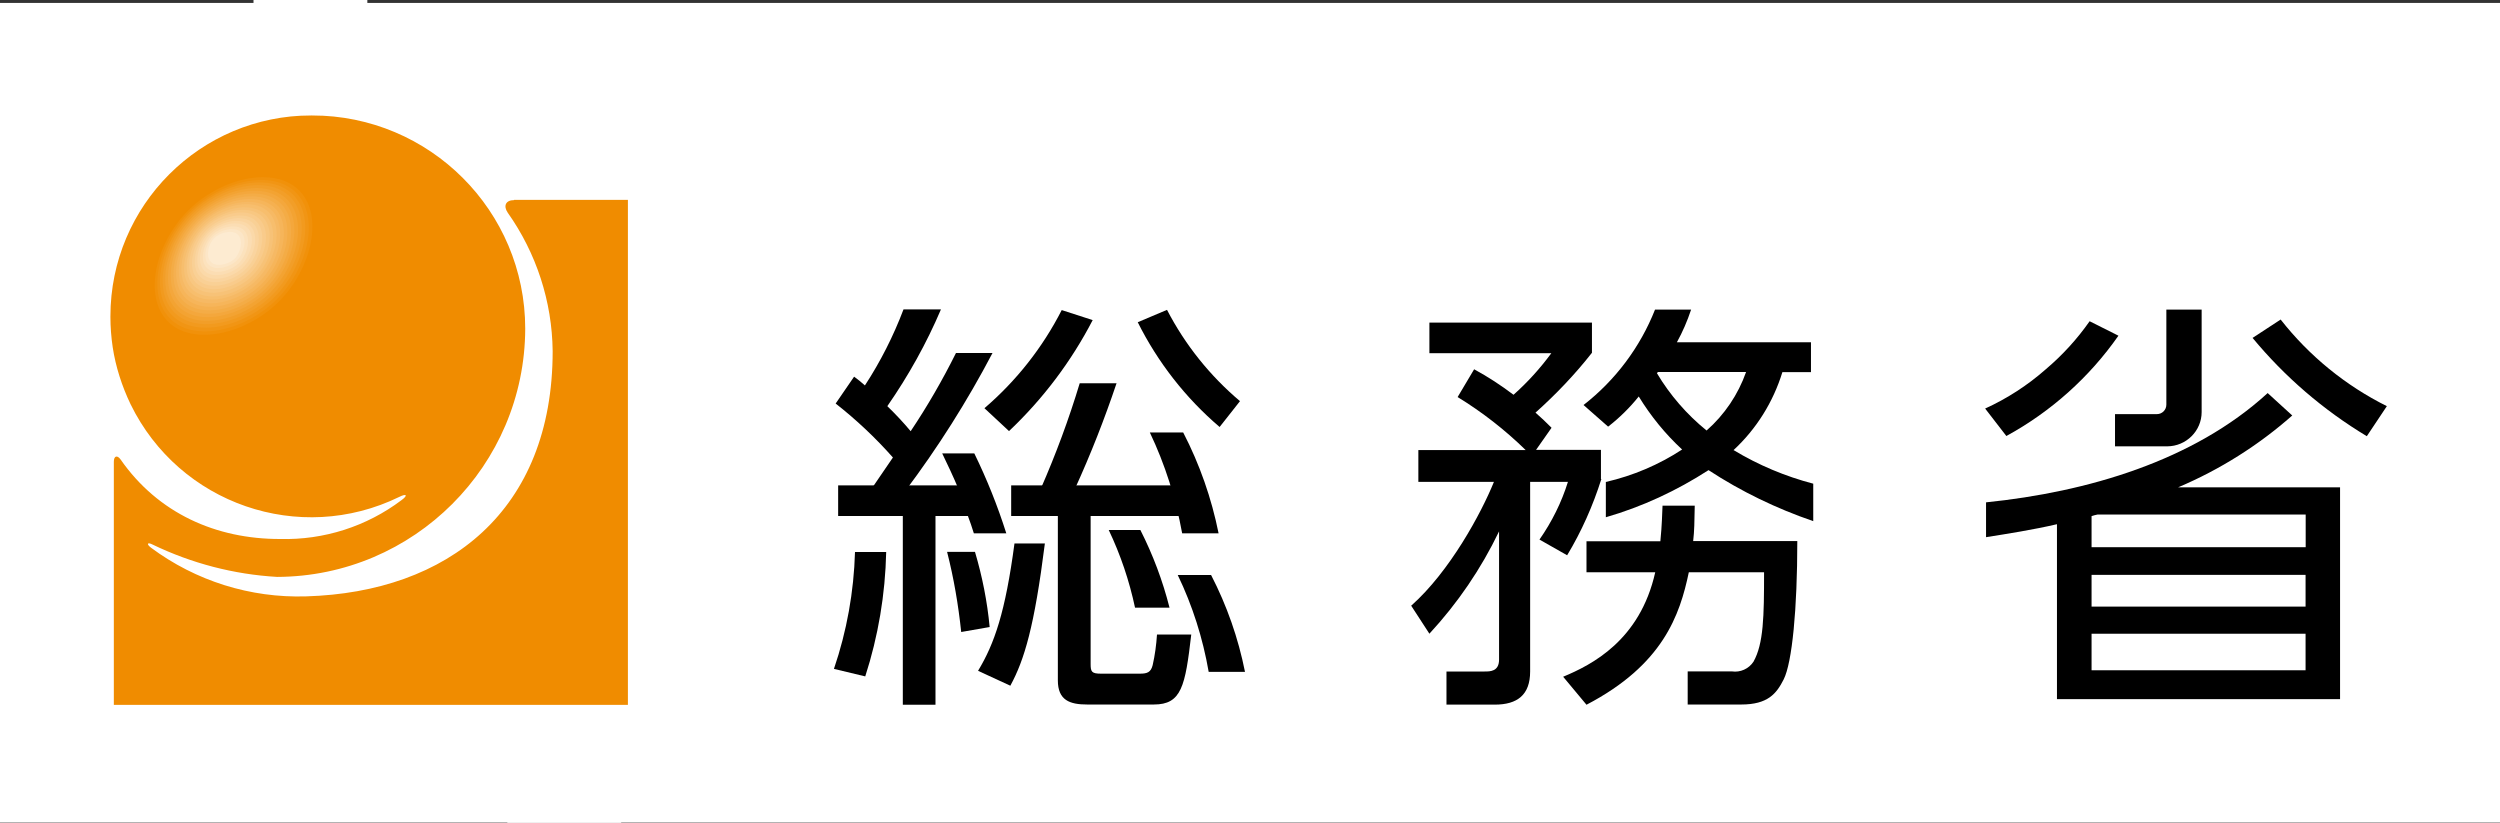 <?xml version="1.0" encoding="UTF-8"?>
<svg id="_グループ_26761" xmlns="http://www.w3.org/2000/svg" version="1.1" viewBox="0 0 219.62 72.28">
  <rect x="0" y="0" width="219.62" height="72.28" fill="#333333" stroke="none"/>
  <!-- Generator: Adobe Illustrator 29.5.1, SVG Export Plug-In . SVG Version: 2.1.0 Build 141)  -->
  <defs>
    <style>
      .st0 {
        fill: #f19514;
      }

      .st1 {
        fill: none;
      }

      .st2 {
        fill: #f29a1e;
      }

      .st3 {
        fill: #f4a73c;
      }

      .st4 {
        fill: #f5b050;
      }

      .st5 {
        fill: #f3a332;
      }

      .st6 {
        fill: #f7be6d;
      }

      .st7 {
        fill: #f7c277;
      }

      .st8 {
        fill: #fce2bd;
      }

      .st9 {
        fill: #f9d095;
      }

      .st10 {
        fill: #f29e28;
      }

      .st11 {
        fill: #fdebd1;
      }

      .st12 {
        fill: #f9cb8b;
      }

      .st13 {
        fill: #fad49f;
      }

      .st14 {
        fill-rule: evenodd;
      }

      .st15 {
        fill: #fff;
      }

      .st16 {
        fill: #fbddb3;
      }

      .st17 {
        fill: #f4ac46;
      }

      .st18 {
        fill: #f08c00;
      }

      .st19 {
        fill: #fce6c7;
      }

      .st20 {
        fill: #f6b55a;
      }

      .st21 {
        fill: #f8c781;
      }

      .st22 {
        fill: #fbd9a9;
      }

      .st23 {
        fill: #f6b964;
      }

      .st24 {
        fill: #f1910a;
      }
    </style>
  </defs>
  <rect class="st15" y=".26" width="219.64" height="72"/>
  <rect class="st15" x="209.62" y="28.28" width="10" height="29.35"/>
  <g id="_グループ_26760">
    <path id="_パス_70874" class="st18" d="M45.16,17.56h10v44.36H10v-21.35c0-.52.29-.62.59-.21,3.3,4.74,8.4,7,14.02,6.99,3.84.1,7.6-1.1,10.67-3.42.58-.42.43-.6-.2-.28-8.77,4.28-19.33.63-23.61-8.14-.76-1.59-1.31-3.29-1.57-5.01-.13-.88-.2-1.77-.2-2.65v-.06c0-9.75,7.91-17.65,17.65-17.65h.05c10.35,0,18.74,8.38,18.74,18.74h0c-.04,12.02-9.78,21.76-21.8,21.8-3.8-.22-7.5-1.19-10.91-2.83-.48-.25-.6-.07-.17.26,3.94,2.93,8.73,4.43,13.63,4.28,12.44-.37,21.66-7.5,21.66-21.55-.05-4.36-1.43-8.6-3.95-12.16-.4-.59-.18-1.1.56-1.1"/>
    <path id="_パス_70876" class="st14" d="M176.26,38.3c3.92-2.14,7.29-5.16,9.84-8.81l-2.53-1.27c-1.1,1.57-2.38,2.97-3.84,4.21-1.6,1.41-3.4,2.58-5.34,3.46l1.87,2.42h-.01Z"/>
    <path id="_パス_70877" class="st14" d="M197.88,29.68c2.83,3.42,6.22,6.34,10.04,8.64l1.76-2.64c-3.63-1.81-6.82-4.41-9.33-7.61l-2.46,1.61h-.01Z"/>
    <g>
      <rect class="st1" x="183.75" y="50.5" width="18.8" height="2.79"/>
      <path class="st1" d="M183.75,45.34v2.73h18.8v-2.87h-18.28c-.22.07-.29.07-.53.14Z"/>
      <path d="M191.37,42.8c3.65-1.55,7.02-3.67,10-6.3l-2.16-1.97c-6.5,5.96-15.85,8.69-24.74,9.6v3.06c1.83-.29,4.19-.66,6.23-1.14v15.37h24.87v-18.61h-14.22s.02-.02.02-.02ZM202.54,58.88h-18.8v-3.21h18.8v3.21ZM202.54,53.29h-18.8v-2.79h18.8v2.79ZM202.54,48.07h-18.8v-2.73c.22-.08.29-.08.53-.14h18.28v2.87Z"/>
    </g>
    <path id="_パス_70880" class="st14" d="M148.74,47.55c.11-.96.11-1.64.14-3.13h-2.83c-.04.78-.04,1.6-.19,3.13h-6.49v2.72h6.04c-1.34,6-5.59,8.14-8.09,9.18l2.05,2.46c6.71-3.5,8.2-7.86,8.99-11.64h6.61c0,3.89-.04,6.27-.93,7.86-.42.63-1.16.96-1.9.85h-3.88v2.91h4.7c2.35,0,3.1-.96,3.73-2.2.75-1.48,1.2-6.21,1.2-12.16h-9.14Z"/>
    <path d="M152.28,39.55c2.02-1.87,3.49-4.23,4.3-6.86h2.51v-2.62h-11.78c.51-.92.92-1.88,1.25-2.87h-3.17c-1.31,3.31-3.48,6.2-6.28,8.38l2.16,1.9c.99-.77,1.9-1.66,2.69-2.65,1.06,1.73,2.33,3.29,3.81,4.66-2.05,1.34-4.31,2.3-6.7,2.85v3.1c3.19-.92,6.22-2.33,9.02-4.14,2.87,1.88,5.98,3.38,9.2,4.48v-3.29c-2.45-.64-4.81-1.63-6.98-2.94h-.03ZM149.92,37.82c-1.74-1.41-3.22-3.12-4.36-5.03l.08-.11h7.75c-.7,1.98-1.89,3.75-3.47,5.14h0Z"/>
    <path id="_パス_70882" class="st14" d="M140.68,42.07c-.74,2.35-1.75,4.62-3.01,6.71l-2.43-1.38c1.09-1.56,1.94-3.27,2.5-5.07h-3.32v16.66c0,2.05-1.12,2.91-3.1,2.91h-4.25v-2.91h3.35c.49,0,1.27,0,1.27-1.05v-11.26c-1.58,3.29-3.64,6.31-6.12,8.99l-1.6-2.46c3.4-3.01,6.16-8.14,7.27-10.88h-6.64v-2.79h9.43c-1.81-1.77-3.81-3.33-5.98-4.66l1.45-2.44c1.22.66,2.36,1.41,3.46,2.24,1.24-1.1,2.34-2.32,3.32-3.65h-10.71v-2.69h14.28v2.65c-1.49,1.9-3.16,3.65-4.96,5.26.49.43.95.86,1.41,1.33l-1.36,1.94h5.7v2.53h0v.03h.04Z"/>
    <path id="_パス_70883" class="st14" d="M76.01,59.42c1.14-3.53,1.76-7.21,1.84-10.93h-2.74c-.1,3.49-.72,6.96-1.85,10.27l2.75.66Z"/>
    <path id="_パス_70884" class="st14" d="M98.09,33.66c-1.06,3.15-2.27,6.24-3.65,9.26l.2.05-.24.04-2.97-.08c1.32-3.01,2.47-6.11,3.42-9.26h3.26-.01Z"/>
    <path id="_パス_70885" class="st14" d="M86.94,55.09c-.21-2.24-.65-4.45-1.29-6.61h-2.45c.59,2.31.99,4.67,1.24,7.04l2.52-.44h-.02Z"/>
    <path id="_パス_70886" class="st14" d="M88.65,37.86c2.97-2.81,5.46-6.11,7.34-9.74l-2.72-.88c-1.68,3.29-3.98,6.21-6.79,8.62l2.16,2.01h.01Z"/>
    <path id="_パス_70887" class="st14" d="M99.95,28.31c1.76,3.52,4.21,6.66,7.19,9.2l1.79-2.27c-2.64-2.23-4.82-4.95-6.41-8.02l-2.58,1.09h.01Z"/>
    <path id="_パス_70888" class="st14" d="M95.81,43.83v14.5c0,.67.08.85.9.85h3.43c.63,0,.96-.11,1.12-.75.2-.88.32-1.78.38-2.69h3.01c-.53,4.55-.85,6.15-3.29,6.15h-5.85c-1.53,0-2.58-.37-2.58-2.12v-15.95h2.87v.02h0Z"/>
    <path id="_パス_70889" class="st14" d="M88.76,60.24l-2.84-1.31c1.45-2.4,2.4-5.17,3.2-11.19h2.67c-.92,7.3-1.8,10.23-3.03,12.49"/>
    <path id="_パス_70890" class="st14" d="M109.37,59.02c-.59-2.96-1.59-5.82-2.98-8.51h-2.93c1.3,2.69,2.21,5.57,2.72,8.51h3.2Z"/>
    <path id="_パス_70891" class="st14" d="M99.71,53.38c-.5-2.35-1.27-4.64-2.31-6.82h2.78c1.1,2.17,1.96,4.45,2.56,6.82h-3.02Z"/>
    <path id="_パス_70892" d="M193.41,36.2c0,1.66-1.36,3-3.02,3.01h-4.59v-2.83h3.68c.46,0,.83-.37.83-.83v-8.35h3.1v9h0Z"/>
    <path id="_パス_70893" class="st14" d="M87.19,31.01c-2.23,4.25-4.8,8.31-7.68,12.14,2.05-.08,3.36-.14,4.66-.26-.38-.92-.98-2.2-1.4-3.06h2.82c1.11,2.27,2.05,4.62,2.81,7.02h-2.85c-.11-.37-.38-1.17-.59-1.71-.78.08-1.48-.11-2.78,0v16.77h-2.87v-16.88c-4.13.26-4.78-1.7-4.78-1.7.82,0,.11,0,1.82-.08.56-.82,1.38-2.01,2.09-3.06-1.53-1.73-3.22-3.32-5.03-4.74l1.62-2.36c.33.24.66.5.95.77,1.37-2.1,2.5-4.33,3.39-6.68h3.29c-1.27,2.98-2.85,5.82-4.71,8.5.72.7,1.41,1.43,2.05,2.2,1.48-2.21,2.8-4.5,3.98-6.87h3.22Z"/>
    <rect id="_長方形_11764" x="88.83" y="42.64" width="16.44" height="2.69"/>
    <rect id="_長方形_11765" x="73.63" y="42.64" width="12.3" height="2.69"/>
    <path id="_パス_70894" class="st14" d="M107.05,46.85c-.62-3.08-1.66-6.06-3.11-8.86h-2.93c1.34,2.81,2.28,5.79,2.84,8.86h3.2,0Z"/>
    <path id="_パス_70935" class="st18" d="M14.56,28.5c-2.28-2.28-1.14-7.16,1.85-10.14s7.84-4.13,10.14-1.85c2.28,2.28,1.13,7.16-1.85,10.14s-7.84,4.13-10.14,1.85"/>
    <path id="_パス_70936" class="st24" d="M14.76,28.25c-2.21-2.21-1.09-6.89,1.77-9.75,2.85-2.86,7.55-3.97,9.75-1.77,2.2,2.21,1.09,6.89-1.77,9.75-2.85,2.85-7.55,3.97-9.75,1.77"/>
    <path id="_パス_70937" class="st0" d="M14.94,27.98c-2.12-2.12-1.05-6.63,1.7-9.36s7.26-3.81,9.37-1.69,1.05,6.63-1.7,9.37-7.26,3.81-9.37,1.69"/>
    <path id="_パス_70938" class="st2" d="M15.13,27.71c-2.04-2.04-1-6.36,1.62-8.99s6.95-3.65,8.99-1.62c2.04,2.04,1,6.36-1.62,8.99s-6.95,3.65-8.99,1.62"/>
    <path id="_パス_70939" class="st10" d="M15.32,27.45c-1.95-1.95-.95-6.1,1.55-8.61s6.66-3.49,8.61-1.55.95,6.1-1.55,8.61c-2.51,2.51-6.66,3.49-8.61,1.55"/>
    <path id="_パス_70940" class="st5" d="M15.5,27.2c-1.87-1.87-.92-5.82,1.48-8.22,2.38-2.38,6.35-3.34,8.22-1.48s.91,5.82-1.48,8.22-6.36,3.34-8.22,1.48"/>
    <path id="_パス_70941" class="st3" d="M15.69,26.93c-1.78-1.77-.86-5.57,1.41-7.83,2.27-2.27,6.06-3.18,7.83-1.41s.86,5.57-1.41,7.83c-2.27,2.27-6.06,3.18-7.83,1.41"/>
    <path id="_パス_70942" class="st17" d="M15.89,26.67c-1.69-1.69-.82-5.31,1.33-7.46,2.15-2.15,5.76-3.01,7.46-1.32s.82,5.31-1.33,7.46c-2.14,2.15-5.76,3.01-7.46,1.33"/>
    <path id="_パス_70943" class="st4" d="M16.08,26.42c-1.6-1.6-.77-5.03,1.26-7.07,2.04-2.04,5.47-2.86,7.07-1.26s.77,5.03-1.26,7.07-5.47,2.86-7.07,1.26"/>
    <path id="_パス_70944" class="st20" d="M16.27,26.15c-1.52-1.52-.74-4.78,1.18-6.69s5.17-2.7,6.69-1.18.73,4.78-1.18,6.69-5.17,2.7-6.69,1.18"/>
    <path id="_パス_70945" class="st23" d="M16.46,25.89c-1.43-1.43-.68-4.51,1.11-6.3s4.87-2.54,6.3-1.11.68,4.51-1.11,6.3-4.87,2.55-6.3,1.11"/>
    <path id="_パス_70946" class="st6" d="M16.64,25.61c-1.35-1.35-.64-4.24,1.04-5.93s4.58-2.38,5.92-1.04.64,4.24-1.04,5.93-4.58,2.38-5.92,1.04"/>
    <path id="_パス_70947" class="st7" d="M16.84,25.37c-1.27-1.27-.6-3.97.95-5.54s4.28-2.22,5.54-.95.6,3.97-.95,5.54-4.28,2.22-5.54.95"/>
    <path id="_パス_70948" class="st21" d="M17.02,25.1c-1.18-1.18-.56-3.71.89-5.16,1.44-1.44,3.97-2.07,5.16-.89,1.19,1.18.56,3.71-.89,5.16-1.44,1.44-3.97,2.07-5.16.89"/>
    <path id="_パス_70949" class="st12" d="M17.2,24.83c-1.1-1.1-.52-3.45.81-4.78s3.67-1.91,4.78-.81c1.1,1.1.52,3.45-.81,4.78s-3.67,1.91-4.78.81"/>
    <path id="_パス_70950" class="st9" d="M17.39,24.58c-1-1-.46-3.19.75-4.38s3.38-1.76,4.38-.75.46,3.18-.74,4.38-3.38,1.76-4.38.75"/>
    <path id="_パス_70951" class="st13" d="M17.59,24.31c-.92-.92-.43-2.92.67-4s3.1-1.59,4-.67.43,2.92-.67,4c-1.09,1.09-3.1,1.59-4.01.67"/>
    <path id="_パス_70952" class="st22" d="M17.77,24.05c-.84-.84-.38-2.66.59-3.62s2.78-1.43,3.62-.59.38,2.65-.59,3.62-2.78,1.43-3.62.59"/>
    <path id="_パス_70953" class="st16" d="M17.96,23.79c-.76-.76-.33-2.39.53-3.25s2.49-1.27,3.25-.53.33,2.39-.53,3.25c-.84.84-2.49,1.27-3.25.53"/>
    <path id="_パス_70954" class="st8" d="M18.16,23.53c-.67-.67-.27-2.12.44-2.85s2.19-1.11,2.85-.44.27,2.12-.44,2.85-2.19,1.11-2.85.44"/>
    <path id="_パス_70955" class="st19" d="M18.34,23.26c-.59-.59-.24-1.87.38-2.47s1.9-.94,2.47-.38.24,1.87-.38,2.47-1.89.95-2.47.38"/>
    <path id="_パス_70956" class="st11" d="M18.53,23.01c-.5-.5-.2-1.6.29-2.09s1.6-.79,2.09-.29.2,1.6-.29,2.09-1.6.79-2.09.29"/>
  </g>
  <rect class="st15" x="44.57" y="61.94" width="10" height="10.35"/>
  <rect class="st15" x="22.27" width="10" height="10.11"/>
</svg>